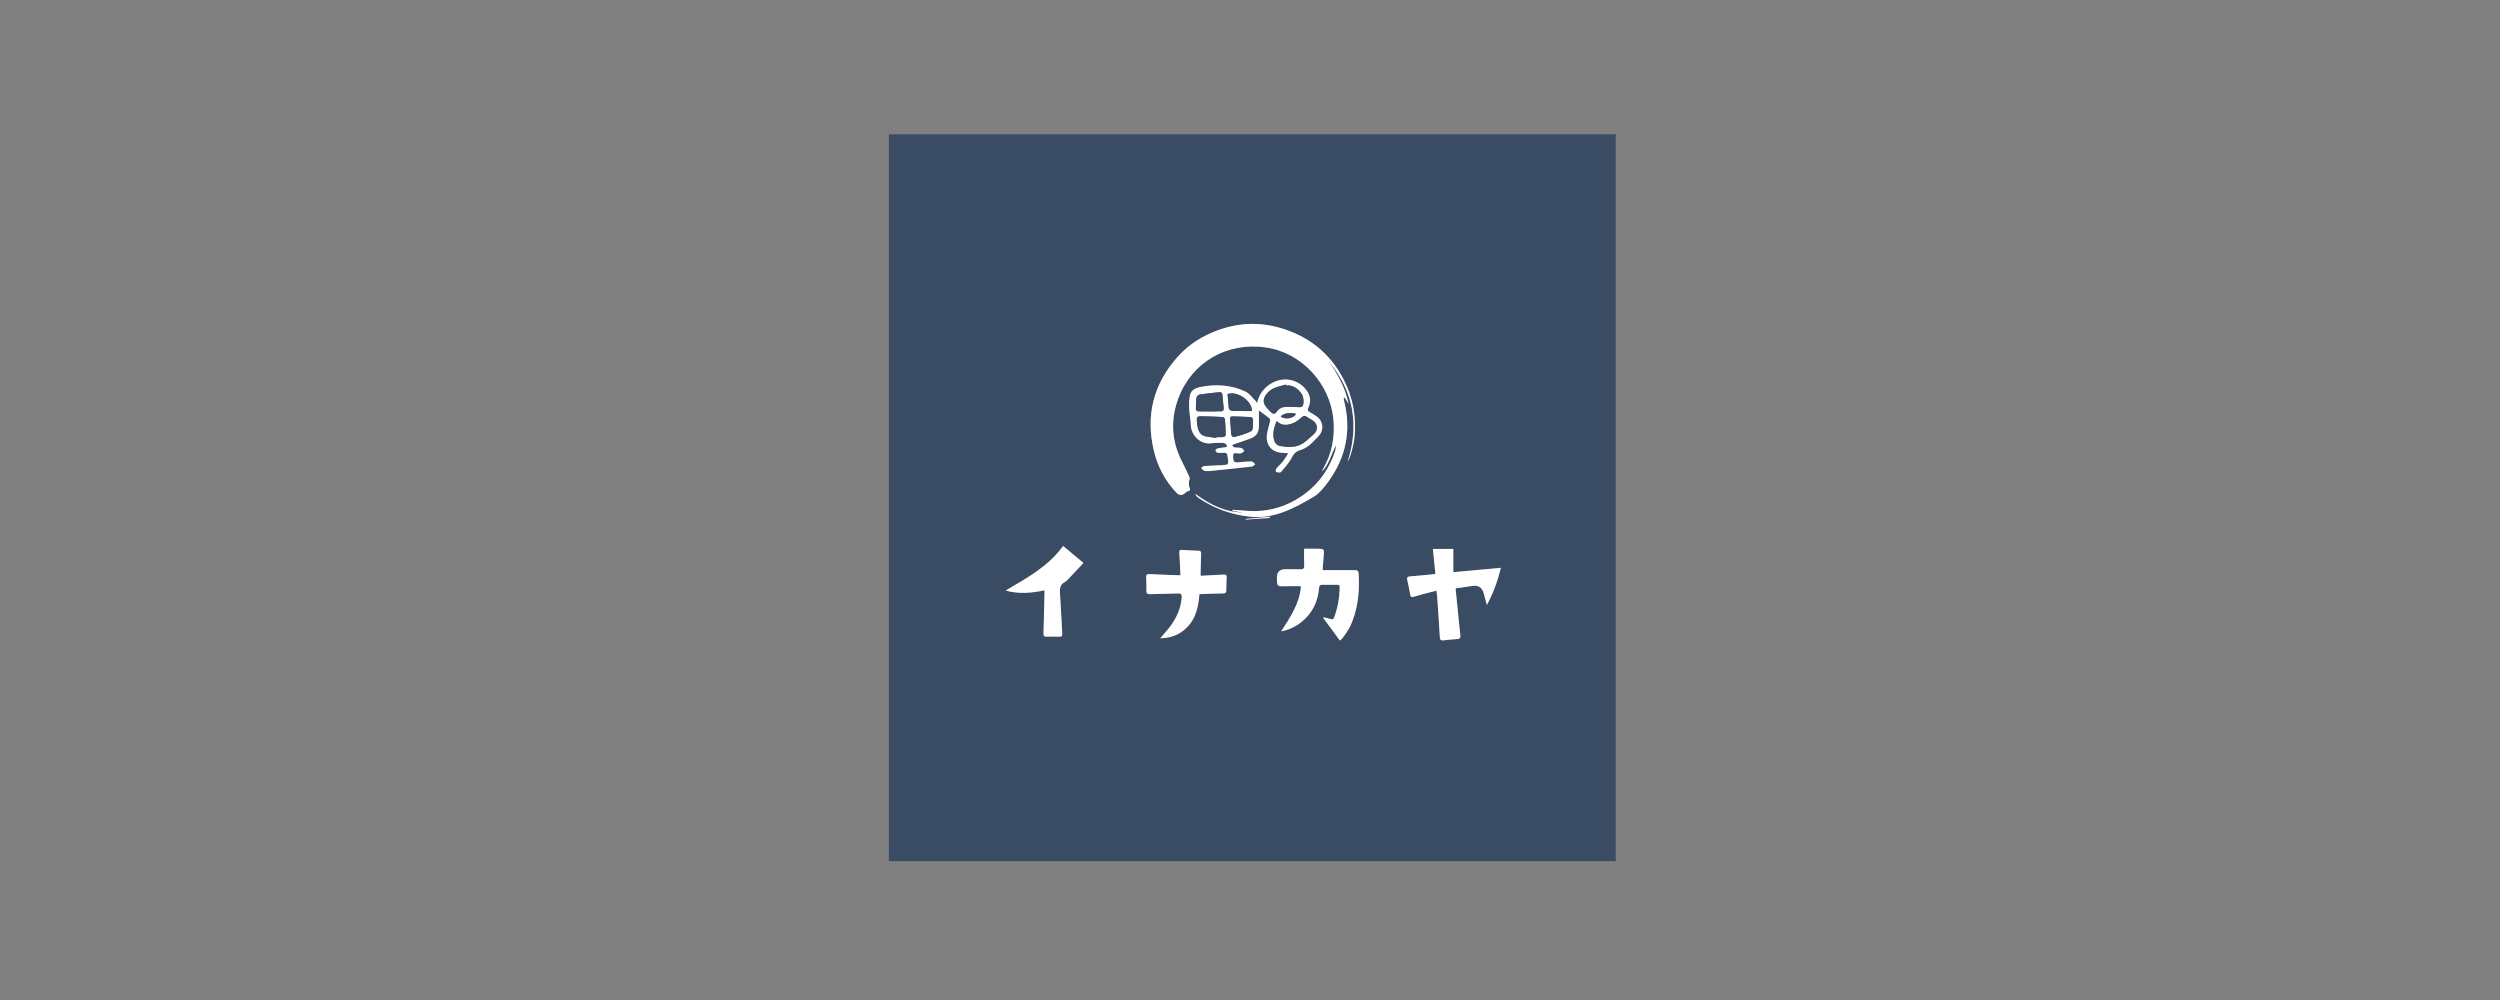 <svg width="540" height="216" viewBox="0 0 540 216" fill="none" xmlns="http://www.w3.org/2000/svg">
<rect x="0" y="0" width="540" height="216" fill="#808080" stroke="none"/>
<g clip-path="url(#clip0_58_25)">
<path d="M192 29C244.335 29 296.667 29 349 29V186H192V29ZM291.079 99.752C291.71 98.823 292.454 95.866 292.599 94.175C292.967 89.868 292.204 85.783 290.212 81.942C287.261 76.251 282.621 72.597 276.513 70.829C271.958 69.512 267.417 69.721 262.954 71.371C259.718 72.567 256.851 74.357 254.531 76.905C249.142 82.826 247.369 89.726 249.269 97.509C250.091 100.881 251.699 103.877 254.101 106.416C254.733 107.084 255.396 107.074 256.052 106.442C256.198 106.301 256.383 106.15 256.572 106.112C257.2 105.99 257.114 105.715 256.911 105.232C256.757 104.864 256.812 104.396 256.825 103.973C256.834 103.706 257.063 103.385 256.975 103.184C256.46 102.012 255.906 100.855 255.319 99.717C253.034 95.28 252.798 90.676 254.512 86.062C257.437 78.193 265.038 73.851 273.365 75.037C281.266 76.162 287.26 82.941 288.004 90.476C288.382 94.308 287.719 98.009 285.719 101.389C285.64 101.521 285.603 101.679 285.546 101.825C287.167 100.262 287.507 98.028 288.606 96.189C288.548 96.676 288.484 97.161 288.33 97.613C287.09 101.235 285.022 104.287 281.949 106.597C278.046 109.529 273.652 110.784 268.774 110.295C267.934 110.211 267.088 110.172 266.246 110.112C266.239 110.191 266.23 110.269 266.223 110.348C266.967 110.464 267.712 110.582 268.456 110.698C264.521 110.659 261.254 108.914 258.157 106.654C258.308 107.013 258.513 107.294 258.785 107.481C262.116 109.788 265.821 111.121 269.831 111.588C275.06 112.197 279.445 109.856 283.695 107.34C285.015 106.559 286.079 105.199 287.002 103.918C290.753 98.711 291.904 92.951 290.343 86.689C290.282 86.446 290.266 86.192 290.23 85.943C290.294 85.915 290.358 85.888 290.422 85.86C290.679 86.261 290.935 86.664 291.297 87.228C290.589 83.746 288.946 80.912 287.126 78.18C292.388 84.629 293.618 91.832 291.079 99.753V99.752ZM271.541 87.105C271.398 86.889 271.31 86.687 271.164 86.546C270.462 85.866 269.855 84.966 269.013 84.574C265.914 83.124 262.609 82.931 259.286 83.588C258.321 83.778 257.258 84.232 257.027 85.395C256.85 86.285 256.815 87.224 256.858 88.134C256.918 89.388 257.19 90.634 257.228 91.887C257.289 93.883 259.176 96.062 261.596 95.757C262.457 95.648 263.338 95.639 264.207 95.674C264.49 95.686 264.945 95.939 264.999 96.16C265.114 96.635 264.639 96.607 264.31 96.655C263.855 96.722 263.393 96.769 262.951 96.886C262.781 96.932 262.522 97.182 262.544 97.289C262.583 97.478 262.781 97.73 262.958 97.775C263.277 97.856 263.63 97.814 263.967 97.807C265.04 97.781 265.04 97.778 265.19 98.814C265.416 100.39 265.416 100.399 263.814 100.487C262.606 100.554 261.394 100.57 260.187 100.662C259.926 100.681 259.682 100.921 259.429 101.057C259.648 101.268 259.833 101.579 260.094 101.666C260.446 101.784 260.859 101.78 261.238 101.742C264.291 101.438 267.344 101.124 270.391 100.778C270.657 100.748 270.892 100.455 271.141 100.285C270.895 100.076 270.656 99.699 270.404 99.691C269.562 99.66 268.708 99.713 267.872 99.826C266.579 99.999 266.39 99.858 266.341 98.558C266.321 98.006 266.527 97.811 267.069 97.888C267.402 97.936 267.764 97.984 268.08 97.903C268.338 97.836 268.546 97.577 268.777 97.403C268.583 97.19 268.421 96.866 268.184 96.792C267.779 96.667 267.324 96.699 266.889 96.665C266.386 96.626 266.142 96.389 266.207 96.078C267.555 95.612 268.779 95.212 269.985 94.766C271.387 94.248 271.928 93.443 271.928 91.967C271.928 90.817 271.928 89.667 271.928 88.648C272.631 89.167 273.431 89.727 274.189 90.341C274.332 90.455 274.39 90.796 274.346 91.002C274.143 91.944 273.806 92.863 273.669 93.812C273.33 96.155 274.764 97.77 277.129 97.818C277.449 97.824 277.767 97.862 278.28 97.9C277.812 98.614 277.482 99.201 277.068 99.721C276.662 100.231 276.143 100.649 275.735 101.156C275.589 101.336 275.507 101.816 275.6 101.884C275.807 102.04 276.143 102.052 276.428 102.063C276.547 102.068 276.706 101.948 276.792 101.842C277.484 100.98 278.274 100.172 278.814 99.22C279.317 98.332 279.654 97.541 280.83 97.224C282.484 96.779 283.615 95.433 284.778 94.234C286.084 92.885 285.828 90.867 284.252 89.852C283.825 89.577 283.405 89.284 282.955 89.048C282.47 88.794 282.374 88.501 282.617 87.997C283.216 86.75 283.063 85.517 282.282 84.417C281.523 83.345 280.48 82.579 279.215 82.198C275.909 81.203 272.191 83.566 271.544 87.105H271.541ZM285.738 123.143C285.706 123.023 285.681 122.976 285.684 122.93C285.76 121.964 285.838 120.999 285.915 120.034C286.034 118.558 286.034 118.55 284.581 118.526C283.599 118.51 282.617 118.523 281.691 118.523C281.691 119.731 281.646 120.915 281.707 122.094C281.744 122.819 281.489 123.01 280.805 122.975C279.766 122.922 278.724 122.957 277.681 122.95C276.411 122.941 275.787 123.572 275.81 124.843C275.845 126.705 275.845 126.687 277.739 126.622C278.817 126.584 279.895 126.615 281.01 126.615C280.727 130.383 278.671 133.331 276.751 136.362C278.397 136.058 279.82 135.375 281.079 134.373C283.447 132.486 284.668 129.982 284.915 126.99C284.954 126.509 285.088 126.295 285.601 126.307C286.69 126.331 287.782 126.315 288.87 126.301C289.246 126.296 289.381 126.45 289.376 126.821C289.352 129.07 288.958 131.249 288.181 133.361C288.027 133.78 287.798 133.845 287.402 133.719C286.914 133.562 286.409 133.456 285.911 133.326C285.882 133.376 285.853 133.425 285.823 133.475C287.002 135.078 288.18 136.682 289.41 138.355C289.639 138.148 289.875 138.007 290.015 137.801C290.605 136.92 291.284 136.073 291.715 135.116C293.233 131.758 293.644 128.189 293.496 124.54C293.439 123.126 293.432 123.135 292.002 123.14C289.924 123.149 287.847 123.142 285.735 123.142L285.738 123.143ZM314.406 127.179C314.511 127.108 314.549 127.064 314.591 127.057C315.764 126.884 316.937 126.703 318.113 126.546C319.345 126.382 320.134 126.907 320.481 128.124C320.721 128.973 320.941 129.827 321.17 130.679C322.508 128.161 323.476 125.57 324.2 122.648C320.661 122.97 317.305 123.277 313.916 123.587V118.573H309.51C309.698 120.416 309.875 122.162 310.058 123.973C309.68 124.021 309.373 124.068 309.067 124.095C307.571 124.234 306.076 124.373 304.581 124.501C304.083 124.543 303.835 124.7 303.974 125.28C304.229 126.34 304.432 127.411 304.623 128.484C304.704 128.938 304.9 129.04 305.323 128.907C305.994 128.698 306.674 128.518 307.353 128.337C308.304 128.084 309.257 127.843 310.282 127.579C310.342 128.061 310.406 128.439 310.432 128.82C310.632 131.743 310.843 134.668 311.009 137.595C311.044 138.207 311.233 138.394 311.84 138.311C312.775 138.182 313.719 138.099 314.661 138.048C315.26 138.016 315.515 137.839 315.433 137.173C315.222 135.491 315.079 133.8 314.908 132.114C314.741 130.455 314.573 128.798 314.409 127.177L314.406 127.179ZM259.075 128.34C259.465 128.323 259.776 128.304 260.087 128.294C261.442 128.252 262.798 128.193 264.153 128.18C264.678 128.176 264.883 128.003 264.876 127.462C264.865 126.567 264.906 125.671 264.96 124.777C264.992 124.267 264.807 124.075 264.297 124.111C263.21 124.186 262.121 124.231 261.033 124.287C260.488 124.316 259.943 124.344 259.333 124.376C259.333 123.924 259.325 123.59 259.333 123.257C259.366 122.047 259.4 120.836 259.443 119.627C259.458 119.239 259.386 118.986 258.907 118.971C257.697 118.932 256.488 118.858 255.28 118.784C254.871 118.759 254.71 118.913 254.739 119.326C254.796 120.147 254.829 120.97 254.868 121.791C254.908 122.601 254.941 123.411 254.979 124.251C254.612 124.251 254.374 124.258 254.136 124.251C252.224 124.177 250.312 124.12 248.402 124.014C247.782 123.979 247.517 124.122 247.566 124.799C247.635 125.715 247.642 126.639 247.62 127.558C247.606 128.156 247.806 128.366 248.417 128.345C250.424 128.271 252.436 128.275 254.444 128.185C255.162 128.153 255.293 128.404 255.246 129.054C255.066 131.541 254.041 133.67 252.544 135.602C251.974 136.336 251.34 137.019 250.609 137.875C252.417 137.804 253.931 137.401 255.262 136.461C258.029 134.507 258.837 131.598 259.072 128.346L259.075 128.34ZM225.617 127.503C225.617 127.853 225.623 128.112 225.617 128.369C225.549 131.178 225.486 133.988 225.402 136.796C225.386 137.311 225.512 137.55 226.082 137.525C226.976 137.484 227.876 137.484 228.77 137.525C229.333 137.55 229.471 137.347 229.439 136.81C229.267 133.957 229.164 131.099 228.959 128.249C228.88 127.163 228.944 126.246 230.043 125.696C230.275 125.58 230.468 125.373 230.651 125.181C231.762 124.014 232.865 122.839 234.032 121.602C232.473 120.303 231.07 119.133 229.631 117.935C226.412 122.402 221.762 124.878 217.229 127.555C220.017 128.345 222.779 128.116 225.62 127.504L225.617 127.503ZM274.283 111.874C274.275 111.787 274.268 111.7 274.261 111.613C272.531 111.774 270.802 111.934 269.072 112.095C269.075 112.139 269.078 112.182 269.081 112.227C270.815 112.11 272.548 111.992 274.283 111.876V111.874Z" fill="#3A4C64"/>
<path d="M291.079 99.752C293.618 91.831 292.388 84.627 287.126 78.179C288.946 80.912 290.589 83.746 291.297 87.227C290.936 86.663 290.679 86.26 290.421 85.859C290.357 85.886 290.294 85.914 290.23 85.942C290.266 86.19 290.282 86.445 290.343 86.687C291.904 92.95 290.753 98.709 287.002 103.917C286.079 105.197 285.015 106.558 283.695 107.339C279.445 109.853 275.06 112.195 269.831 111.586C265.82 111.118 262.116 109.787 258.784 107.48C258.514 107.292 258.308 107.011 258.156 106.652C261.254 108.913 264.521 110.657 268.456 110.697C267.712 110.58 266.967 110.463 266.223 110.346C266.23 110.268 266.239 110.189 266.246 110.111C267.09 110.17 267.934 110.21 268.774 110.294C273.652 110.782 278.046 109.528 281.949 106.596C285.022 104.287 287.09 101.234 288.33 97.612C288.485 97.158 288.548 96.674 288.606 96.187C287.507 98.026 287.167 100.26 285.546 101.823C285.602 101.678 285.64 101.519 285.719 101.387C287.718 98.009 288.382 94.306 288.004 90.474C287.26 82.94 281.266 76.161 273.365 75.036C265.038 73.851 257.437 78.192 254.512 86.061C252.797 90.675 253.034 95.28 255.319 99.715C255.905 100.854 256.46 102.011 256.975 103.182C257.063 103.383 256.834 103.704 256.825 103.972C256.812 104.393 256.757 104.863 256.911 105.231C257.114 105.713 257.2 105.988 256.572 106.11C256.383 106.147 256.198 106.299 256.052 106.44C255.396 107.073 254.733 107.083 254.101 106.414C251.699 103.876 250.091 100.88 249.269 97.507C247.369 89.724 249.142 82.825 254.531 76.904C256.851 74.356 259.718 72.567 262.954 71.37C267.417 69.72 271.958 69.51 276.512 70.827C282.621 72.594 287.261 76.25 290.212 81.941C292.204 85.783 292.968 89.867 292.599 94.174C292.455 95.865 291.709 98.821 291.079 99.75V99.752Z" fill="white"/>
<path d="M271.541 87.105C272.188 83.566 275.906 81.204 279.212 82.198C280.477 82.579 281.522 83.345 282.279 84.417C283.059 85.519 283.213 86.751 282.614 87.997C282.371 88.503 282.466 88.795 282.952 89.048C283.402 89.284 283.822 89.576 284.249 89.852C285.825 90.867 286.081 92.886 284.775 94.234C283.614 95.434 282.481 96.779 280.827 97.224C279.651 97.541 279.315 98.332 278.811 99.22C278.272 100.17 277.481 100.98 276.789 101.842C276.703 101.948 276.545 102.068 276.425 102.063C276.139 102.052 275.805 102.04 275.597 101.884C275.504 101.815 275.587 101.335 275.732 101.156C276.14 100.649 276.659 100.23 277.065 99.721C277.479 99.201 277.809 98.612 278.277 97.9C277.764 97.862 277.446 97.824 277.126 97.818C274.762 97.772 273.329 96.155 273.666 93.812C273.803 92.863 274.14 91.944 274.344 91.002C274.389 90.796 274.329 90.457 274.187 90.341C273.428 89.727 272.628 89.167 271.925 88.648C271.925 89.667 271.925 90.817 271.925 91.967C271.925 93.443 271.384 94.248 269.983 94.766C268.776 95.21 267.552 95.612 266.204 96.078C266.14 96.389 266.383 96.628 266.886 96.666C267.321 96.699 267.776 96.666 268.181 96.792C268.42 96.865 268.58 97.19 268.775 97.403C268.543 97.576 268.336 97.834 268.077 97.903C267.761 97.984 267.401 97.936 267.066 97.888C266.524 97.81 266.318 98.006 266.338 98.558C266.386 99.859 266.577 100 267.869 99.826C268.706 99.714 269.56 99.662 270.401 99.691C270.654 99.699 270.894 100.077 271.138 100.285C270.888 100.455 270.653 100.748 270.388 100.778C267.34 101.126 264.288 101.438 261.236 101.742C260.858 101.78 260.443 101.784 260.092 101.666C259.831 101.579 259.645 101.268 259.426 101.057C259.679 100.919 259.923 100.681 260.185 100.662C261.391 100.572 262.604 100.554 263.812 100.487C265.415 100.399 265.414 100.39 265.187 98.814C265.037 97.778 265.037 97.781 263.964 97.807C263.626 97.815 263.274 97.856 262.955 97.775C262.778 97.73 262.58 97.478 262.541 97.289C262.519 97.183 262.778 96.933 262.948 96.886C263.39 96.767 263.852 96.722 264.307 96.655C264.636 96.607 265.111 96.635 264.996 96.16C264.943 95.939 264.488 95.686 264.204 95.674C263.336 95.639 262.455 95.648 261.593 95.757C259.173 96.062 257.286 93.883 257.225 91.887C257.187 90.634 256.915 89.388 256.856 88.134C256.812 87.224 256.847 86.286 257.024 85.395C257.255 84.232 258.318 83.778 259.283 83.588C262.606 82.931 265.911 83.124 269.01 84.574C269.852 84.968 270.459 85.866 271.162 86.546C271.308 86.689 271.397 86.889 271.538 87.105H271.541ZM275.77 90.947C275.1 92.486 274.807 93.871 275.267 95.283C275.406 95.709 275.93 96.229 276.351 96.306C278.099 96.628 279.895 96.776 281.478 95.729C282.297 95.189 282.989 94.459 283.739 93.815C284.784 92.918 284.671 91.527 283.493 90.791C283.083 90.535 282.656 90.304 282.261 90.026C281.827 89.723 281.55 89.792 281.141 90.16C280.566 90.681 279.904 91.195 279.187 91.451C278.068 91.851 276.869 92.054 275.77 90.947ZM277.79 83.255C277.774 83.193 277.758 83.13 277.742 83.068C276.806 83.354 275.802 83.512 274.948 83.959C273.755 84.582 272.502 86.027 273.136 87.355C273.46 88.032 274.094 88.577 274.646 89.125C275.015 89.492 275.428 89.432 275.738 88.962C276.268 88.159 277.049 87.871 277.981 87.895C278.706 87.914 279.436 87.875 280.157 87.933C281.207 88.019 281.515 87.879 281.561 86.833C281.589 86.222 281.449 85.481 281.103 85.002C280.318 83.917 279.269 83.13 277.789 83.257L277.79 83.255ZM262.742 94.594C262.747 94.536 262.755 94.478 262.761 94.42C263.269 94.42 263.783 94.462 264.283 94.398C264.467 94.374 264.768 94.1 264.765 93.944C264.749 92.809 264.69 91.672 264.588 90.541C264.572 90.367 264.284 90.086 264.108 90.076C262.612 89.989 261.115 89.936 259.616 89.906C258.559 89.885 258.414 90.07 258.532 91.153C258.577 91.562 258.613 91.974 258.708 92.373C258.926 93.302 259.403 94.047 260.398 94.255C261.169 94.417 261.958 94.484 262.74 94.591L262.742 94.594ZM262.763 88.869C262.763 88.862 262.763 88.855 262.763 88.847C263.005 88.847 263.249 88.827 263.489 88.852C264.174 88.923 264.4 88.632 264.31 87.959C264.197 87.121 264.137 86.275 264.076 85.431C264.046 85.013 263.883 84.665 263.444 84.706C261.986 84.841 260.529 85.004 259.084 85.229C258.831 85.269 258.476 85.642 258.44 85.899C258.322 86.731 258.309 87.58 258.311 88.423C258.311 88.573 258.568 88.849 258.711 88.852C260.061 88.885 261.412 88.872 262.763 88.872V88.869ZM270.647 91.48C270.647 91.166 270.696 90.839 270.628 90.541C270.587 90.362 270.369 90.101 270.218 90.092C268.891 90.013 267.559 89.984 266.231 89.935C265.815 89.919 265.669 90.124 265.698 90.515C265.778 91.551 265.867 92.588 265.919 93.626C265.95 94.229 266.258 94.481 266.806 94.341C267.62 94.135 268.43 93.893 269.215 93.6C270.609 93.079 270.65 92.986 270.647 91.48ZM265.146 85.112C265.197 85.697 265.265 86.295 265.3 86.894C265.409 88.741 265.405 88.75 267.21 88.782C268.286 88.801 269.362 88.785 270.436 88.785C270.411 86.533 267.26 84.38 265.148 85.112H265.146ZM279.922 89.38C278.809 88.981 277.043 89.302 276.641 89.977C277.46 90.669 279.512 90.436 279.922 89.38Z" fill="white"/>
<path d="M285.738 123.143C287.848 123.143 289.927 123.149 292.005 123.142C293.434 123.136 293.441 123.127 293.499 124.542C293.647 128.192 293.236 131.759 291.718 135.117C291.286 136.074 290.608 136.921 290.017 137.802C289.879 138.009 289.642 138.15 289.413 138.356C288.184 136.684 287.005 135.081 285.826 133.476C285.855 133.427 285.884 133.377 285.914 133.328C286.411 133.456 286.917 133.563 287.405 133.72C287.8 133.847 288.03 133.781 288.184 133.363C288.962 131.251 289.354 129.071 289.379 126.823C289.384 126.452 289.248 126.298 288.873 126.302C287.783 126.317 286.693 126.331 285.604 126.308C285.091 126.296 284.957 126.511 284.918 126.991C284.671 129.983 283.449 132.488 281.081 134.375C279.824 135.376 278.401 136.059 276.754 136.363C278.673 133.332 280.73 130.386 281.013 126.616C279.898 126.616 278.819 126.586 277.742 126.623C275.847 126.689 275.848 126.706 275.813 124.844C275.789 123.573 276.413 122.942 277.684 122.951C278.725 122.959 279.769 122.922 280.808 122.976C281.491 123.011 281.747 122.821 281.709 122.095C281.647 120.916 281.693 119.733 281.693 118.525C282.619 118.525 283.602 118.512 284.583 118.528C286.037 118.551 286.037 118.558 285.918 120.035C285.841 121 285.762 121.966 285.687 122.931C285.684 122.976 285.709 123.024 285.741 123.145L285.738 123.143Z" fill="white"/>
<path d="M314.406 127.179C314.571 128.8 314.738 130.457 314.905 132.115C315.075 133.802 315.217 135.492 315.43 137.174C315.514 137.84 315.258 138.018 314.658 138.049C313.716 138.1 312.772 138.183 311.838 138.313C311.231 138.397 311.041 138.208 311.006 137.596C310.84 134.67 310.63 131.746 310.429 128.821C310.403 128.441 310.339 128.064 310.279 127.58C309.254 127.844 308.301 128.086 307.35 128.339C306.671 128.519 305.991 128.699 305.321 128.909C304.899 129.041 304.701 128.939 304.62 128.486C304.43 127.413 304.226 126.341 303.972 125.282C303.832 124.702 304.081 124.546 304.578 124.502C306.074 124.375 307.57 124.235 309.064 124.097C309.372 124.068 309.677 124.021 310.055 123.975C309.871 122.163 309.695 120.418 309.507 118.574H313.913V123.588C317.302 123.278 320.659 122.972 324.197 122.649C323.473 125.571 322.505 128.163 321.167 130.681C320.939 129.829 320.72 128.974 320.478 128.125C320.134 126.913 319.345 126.387 318.11 126.548C316.934 126.705 315.761 126.885 314.588 127.058C314.546 127.064 314.508 127.109 314.403 127.18L314.406 127.179Z" fill="white"/>
<path d="M259.075 128.34C258.84 131.594 258.032 134.501 255.265 136.455C253.934 137.396 252.42 137.8 250.612 137.869C251.343 137.015 251.978 136.33 252.547 135.596C254.044 133.665 255.069 131.536 255.249 129.048C255.297 128.399 255.165 128.146 254.447 128.179C252.439 128.269 250.429 128.266 248.42 128.339C247.809 128.361 247.607 128.15 247.623 127.552C247.646 126.634 247.638 125.711 247.569 124.793C247.518 124.117 247.783 123.973 248.405 124.008C250.315 124.116 252.227 124.173 254.139 124.245C254.377 124.254 254.615 124.245 254.982 124.245C254.944 123.404 254.909 122.594 254.871 121.786C254.832 120.963 254.799 120.142 254.742 119.32C254.713 118.907 254.874 118.752 255.283 118.778C256.491 118.852 257.7 118.926 258.91 118.965C259.391 118.981 259.461 119.233 259.446 119.621C259.403 120.831 259.369 122.042 259.336 123.251C259.327 123.585 259.336 123.92 259.336 124.37C259.946 124.338 260.491 124.311 261.036 124.282C262.124 124.225 263.213 124.18 264.3 124.106C264.81 124.071 264.995 124.263 264.963 124.772C264.908 125.666 264.867 126.563 264.879 127.457C264.884 127.997 264.681 128.17 264.156 128.175C262.8 128.188 261.445 128.246 260.09 128.288C259.779 128.298 259.468 128.316 259.078 128.335L259.075 128.34Z" fill="white"/>
<path d="M225.617 127.503C222.778 128.115 220.016 128.343 217.226 127.554C221.759 124.876 226.409 122.4 229.628 117.933C231.067 119.132 232.47 120.303 234.029 121.601C232.862 122.838 231.759 124.014 230.648 125.18C230.465 125.372 230.272 125.58 230.04 125.694C228.941 126.244 228.879 127.161 228.956 128.247C229.161 131.098 229.264 133.954 229.436 136.808C229.468 137.346 229.33 137.549 228.767 137.523C227.873 137.483 226.973 137.483 226.079 137.523C225.509 137.549 225.383 137.31 225.399 136.795C225.485 133.986 225.546 131.176 225.614 128.368C225.62 128.109 225.614 127.852 225.614 127.501L225.617 127.503Z" fill="white"/>
<path d="M274.283 111.874C272.548 111.992 270.816 112.11 269.081 112.226C269.078 112.182 269.075 112.139 269.073 112.094C270.802 111.932 272.531 111.772 274.261 111.611C274.268 111.698 274.275 111.786 274.283 111.873V111.874Z" fill="white"/>
<path d="M275.77 90.947C276.867 92.054 278.068 91.851 279.187 91.451C279.905 91.195 280.565 90.681 281.141 90.16C281.55 89.792 281.827 89.723 282.26 90.026C282.656 90.304 283.083 90.535 283.493 90.791C284.672 91.528 284.784 92.919 283.739 93.815C282.989 94.459 282.295 95.189 281.478 95.729C279.895 96.775 278.098 96.628 276.351 96.306C275.93 96.229 275.406 95.709 275.267 95.283C274.807 93.871 275.099 92.486 275.77 90.947Z" fill="#3A4C64"/>
<path d="M277.79 83.255C279.27 83.13 280.32 83.915 281.105 85.001C281.451 85.479 281.59 86.221 281.563 86.831C281.516 87.878 281.208 88.017 280.158 87.932C279.437 87.874 278.707 87.911 277.982 87.894C277.05 87.869 276.27 88.157 275.739 88.961C275.429 89.432 275.017 89.49 274.647 89.124C274.095 88.576 273.461 88.031 273.137 87.353C272.503 86.027 273.756 84.581 274.95 83.957C275.803 83.511 276.806 83.353 277.744 83.066C277.76 83.129 277.776 83.191 277.792 83.254L277.79 83.255Z" fill="#3A4C64"/>
<path d="M262.741 94.594C261.961 94.485 261.17 94.419 260.4 94.258C259.402 94.049 258.926 93.305 258.709 92.376C258.616 91.977 258.578 91.564 258.533 91.156C258.415 90.073 258.561 89.888 259.617 89.909C261.115 89.939 262.614 89.992 264.109 90.079C264.285 90.089 264.573 90.37 264.589 90.544C264.689 91.675 264.751 92.812 264.766 93.947C264.769 94.103 264.468 94.377 264.284 94.401C263.784 94.465 263.271 94.422 262.762 94.422C262.756 94.481 262.749 94.539 262.743 94.597L262.741 94.594Z" fill="#3A4C64"/>
<path d="M262.763 88.869C261.413 88.869 260.061 88.882 258.711 88.849C258.567 88.846 258.311 88.57 258.311 88.42C258.311 87.578 258.322 86.728 258.44 85.896C258.477 85.639 258.831 85.267 259.084 85.226C260.529 85.001 261.987 84.838 263.444 84.703C263.883 84.662 264.046 85.01 264.076 85.428C264.137 86.273 264.197 87.119 264.31 87.956C264.4 88.628 264.174 88.92 263.489 88.849C263.249 88.824 263.005 88.845 262.763 88.845C262.763 88.852 262.763 88.859 262.763 88.866V88.869Z" fill="#3A4C64"/>
<path d="M270.647 91.48C270.65 92.986 270.609 93.079 269.215 93.6C268.429 93.893 267.619 94.135 266.806 94.341C266.26 94.479 265.95 94.229 265.919 93.626C265.867 92.588 265.778 91.552 265.698 90.515C265.668 90.124 265.815 89.919 266.231 89.935C267.561 89.984 268.891 90.012 270.218 90.092C270.369 90.101 270.587 90.364 270.628 90.541C270.696 90.841 270.647 91.166 270.647 91.48Z" fill="#3A4C64"/>
<path d="M265.146 85.112C267.26 84.38 270.411 86.535 270.435 88.785C269.362 88.785 268.285 88.8 267.209 88.782C265.403 88.752 265.408 88.741 265.299 86.894C265.264 86.295 265.195 85.696 265.145 85.112H265.146Z" fill="#3A4C64"/>
<path d="M279.921 89.379C279.511 90.435 277.462 90.668 276.64 89.977C277.042 89.304 278.809 88.983 279.921 89.379Z" fill="#3A4C64"/>
</g>
<defs>
<clipPath id="clip0_58_25">
<rect width="157" height="157" fill="white" transform="translate(192 29)"/>
</clipPath>
</defs>
</svg>